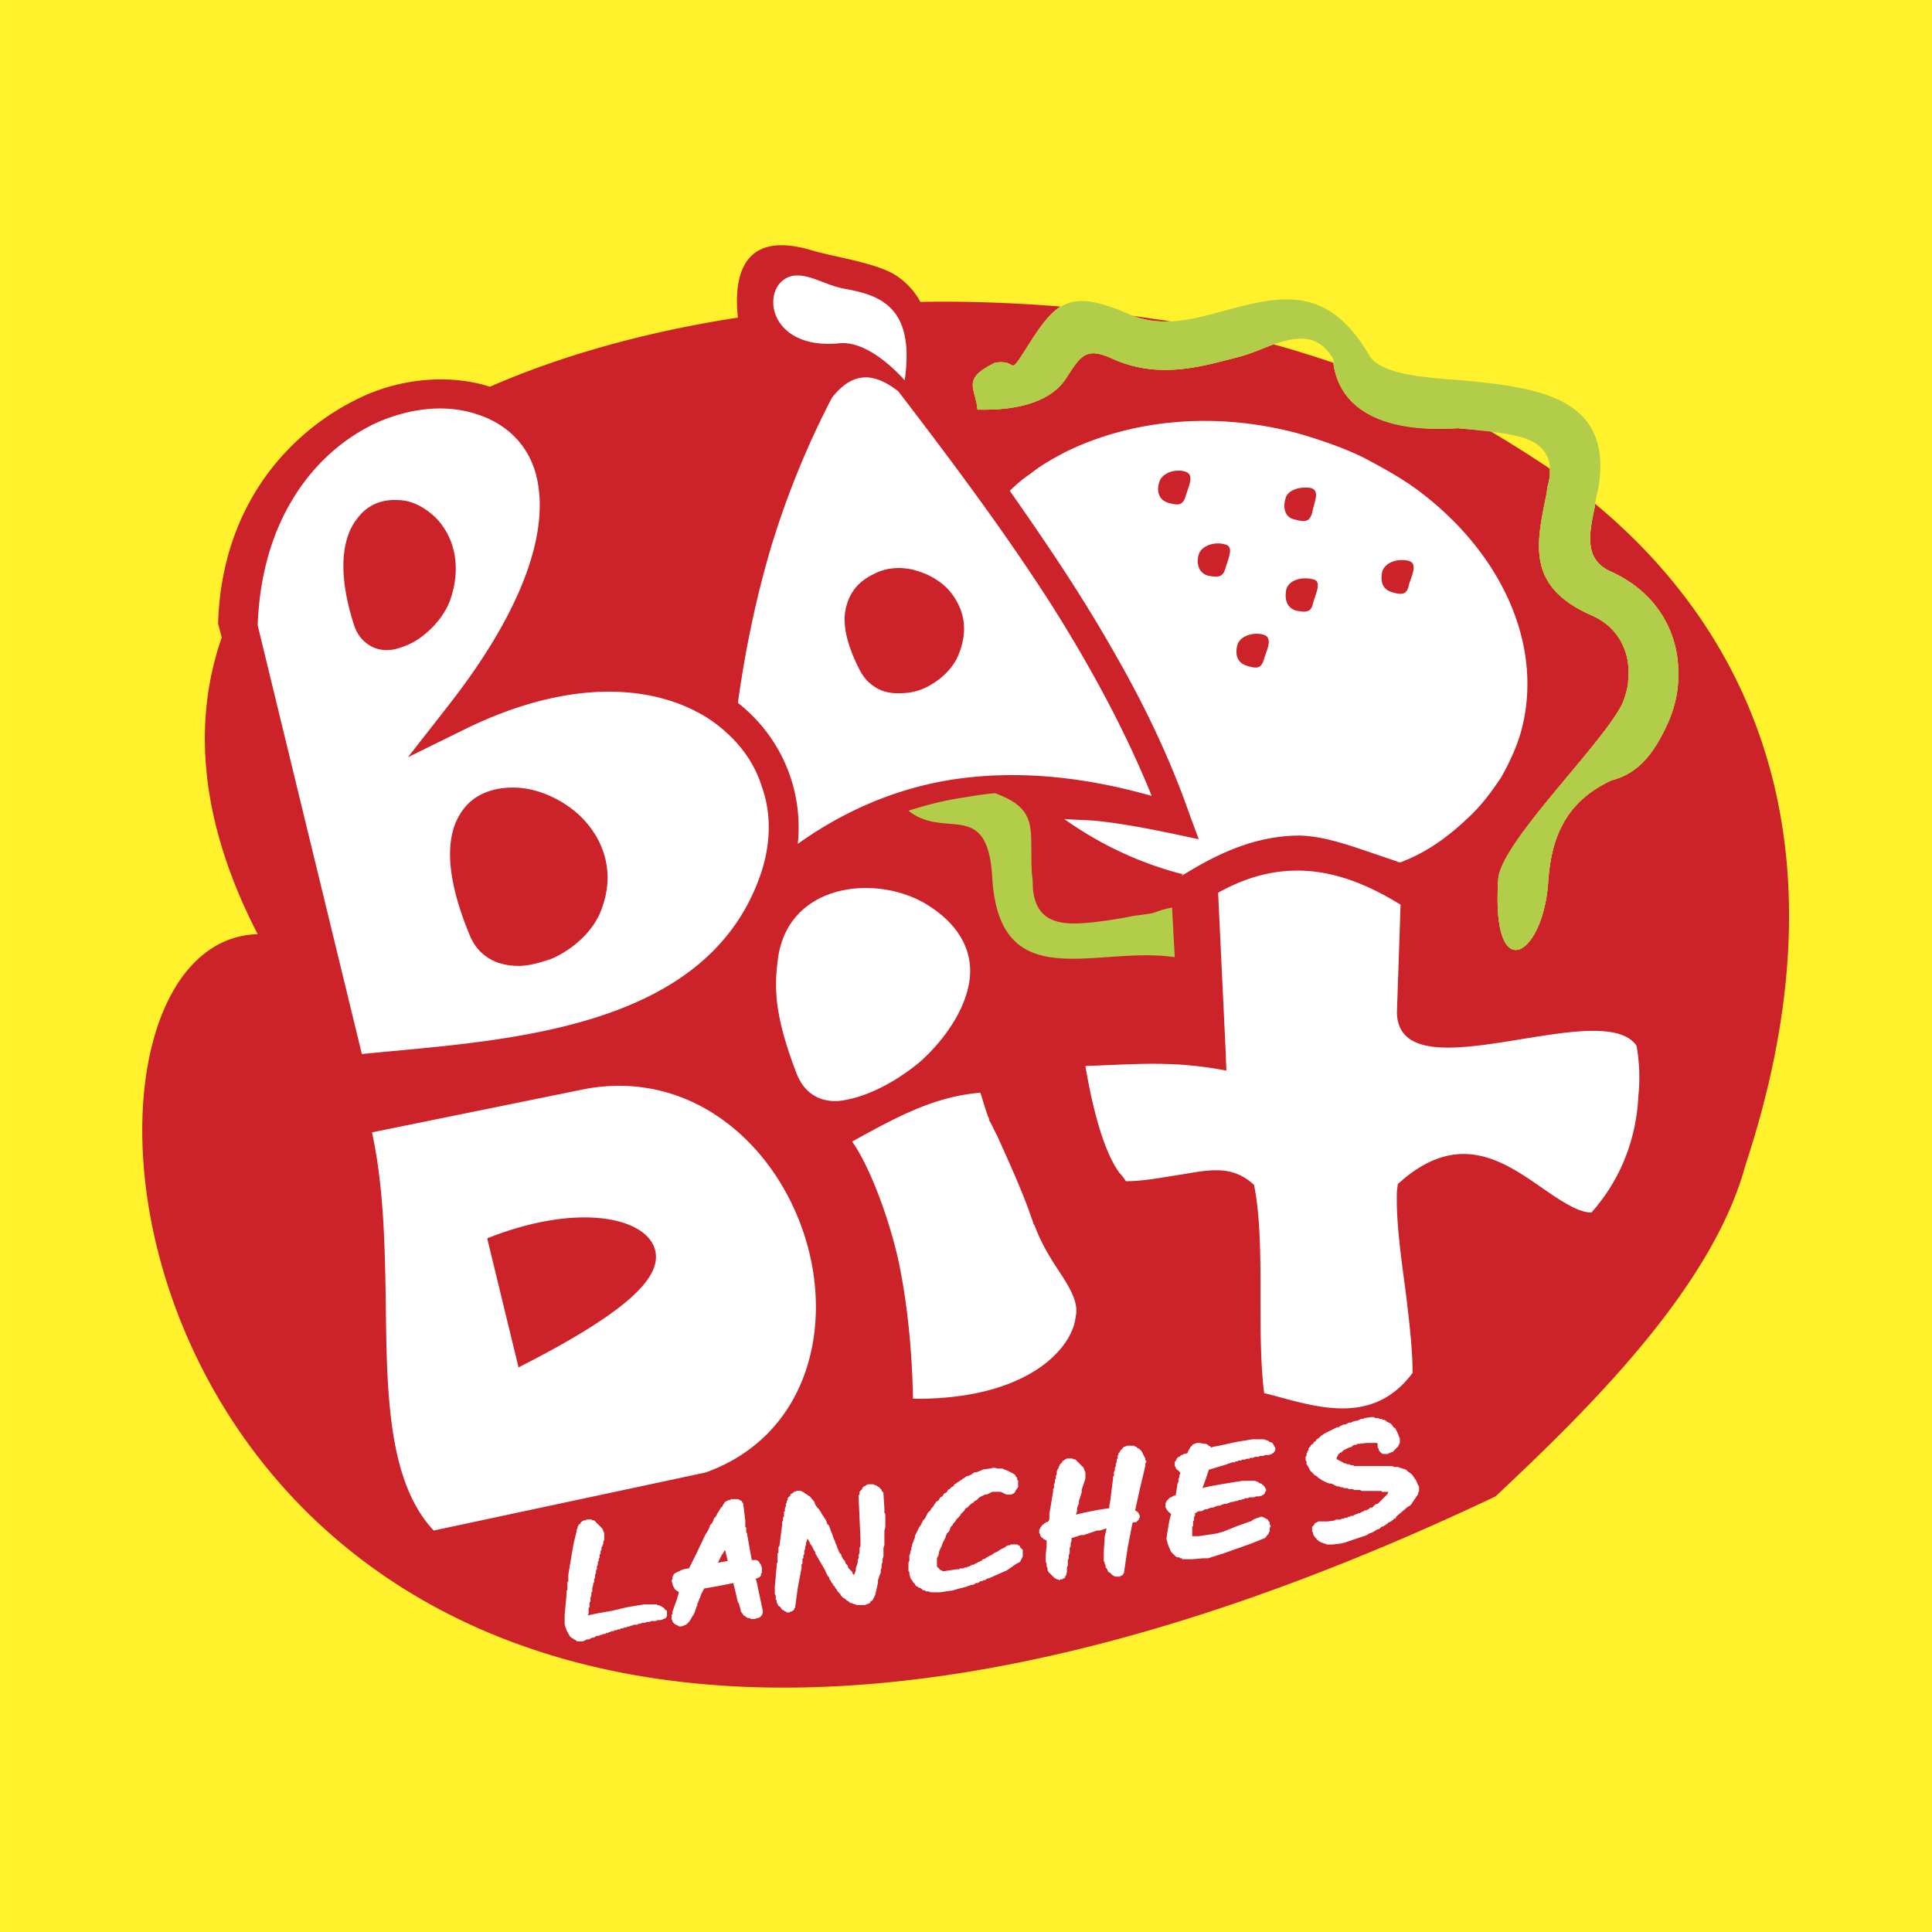 <svg xmlns="http://www.w3.org/2000/svg" width="2500" height="2500" viewBox="0 0 193.022 193.023"><rect x="0" y="0" width="193.022" height="193.023" fill="#333333" stroke="none"/><g fill-rule="evenodd" clip-rule="evenodd"><path fill="#fff22d" stroke="#fff22d" stroke-width=".268" stroke-miterlimit="2.613" d="M.134.134h192.755V192.89H.134V.134z"/><path d="M25.746 93.334c-5.801-11.234-6.538-21.179-3.591-29.651l-.368-1.381c.368-12.155 7.459-19.43 14.365-22.652 3.959-1.842 8.748-2.303 12.8-1.013 7.366-3.223 15.838-5.525 24.771-6.907-.368-3.407 0-8.932 7.366-6.722 2.486.736 6.814 1.289 8.656 2.67a7.186 7.186 0 0 1 2.21 2.486c4.604-.092 9.299.092 13.997.46-1.289.829-2.303 2.395-3.684 4.604-1.564 2.394-.553.645-2.854 1.013-3.408 1.657-1.936 2.486-1.75 4.696 0-.092 6.445.552 8.84-3.131 1.473-2.302 2.025-3.131 4.512-2.026 4.604 2.118 8.748.921 12.615-.092 1.197-.276 2.395-.829 3.592-1.289 2.025.552 4.051 1.197 5.984 1.842.738 5.433 6.262 6.906 12.432 6.538 1.105.092 2.211.184 3.223.276a131.355 131.355 0 0 1 5.986 3.775c0 .368 0 .829-.092 1.197v.092c-.092.184-.186.736-.277 1.381-1.012 4.973-1.934 9.116 4.514 11.971 1.934.829 3.037 2.302 3.498 3.959.186.737.277 1.565.186 2.394 0 .829-.277 1.658-.553 2.395-1.842 3.959-12.156 13.905-12.432 17.588-.736 10.866 4.42 7.827 4.973.46.275-4.328 1.564-8.104 6.354-10.313 2.945-.737 4.42-3.131 5.617-5.709.553-1.29.92-2.579 1.012-3.96.092-1.289 0-2.763-.367-4.052-.83-2.946-2.855-5.525-6.262-7.09-2.764-1.198-2.303-3.684-1.658-6.63v-.184c16.852 13.997 25.047 35.729 15.01 66.116-3.314 12.247-15.746 24.402-24.955 33.058C13.039 214.147-1.879 94.071 25.746 93.334zm87.387-61.788c1.289.184 2.486.368 3.777.552-1.291.092-2.488-.092-3.777-.552z" fill="#cc2229"/><path d="M90.389 37.991c-1.934-2.117-4.42-3.959-6.63-3.683-7.274.645-7.827-5.893-4.696-6.722 1.657-.369 3.315.92 5.433 1.289 3.683.645 6.906 2.026 5.893 9.116zm34.9 80.39c.645 3.223.645 7.183.645 11.142 0 3.407 0 6.814.367 9.669.461.092.738.185 1.105.276 4.697 1.289 9.945 2.763 13.721-2.302 0-2.486-.369-5.525-.736-8.472-.461-3.407-.922-6.814-.828-9.669l.092-.736.645-.553c5.709-4.696 10.037-1.658 13.996 1.105 1.75 1.196 3.406 2.302 4.697 2.302 3.037-3.407 4.512-7.551 4.695-11.694.184-1.658.092-3.408-.184-4.973-3.5-5.065-23.758 5.156-23.941-3.315l.367-10.774c-3.867-2.394-7.182-3.407-10.312-3.407-2.855 0-5.434.829-7.92 2.21l.736 15.47.092 2.303c-5.248-1.014-8.84-.645-14.088-.461.92 5.433 2.117 8.932 3.406 10.682.277.276.461.553.645.829 1.475 0 3.131-.276 4.789-.553 3.13-.461 5.617-1.289 8.011.921zm-86.743 11.971c.092 9.116.276 17.772 4.788 22.561l27.165-5.801c9.761-3.5 12.708-13.721 10.129-22.837-2.762-9.762-11.418-17.496-22.192-15.471l-21.271 4.328c1.197 5.525 1.289 11.419 1.381 17.22zm59.393-21.18c-4.419.369-8.011 2.21-12.799 4.881 1.934 2.763 3.868 8.287 4.696 12.247.829 4.052 1.289 8.656 1.381 13.444 7.458.092 12.339-2.118 14.733-4.973.461-.553.828-1.105 1.105-1.75.275-.552.367-1.104.461-1.749 0 .092 0 .092 0 0 .184-1.382-.83-2.946-1.936-4.604-.828-1.289-1.656-2.67-2.209-4.235l-.092-.093c-.922-2.854-2.395-6.077-3.684-8.932-.277-.461-.461-1.013-.828-1.565h.092c-.183-.185-.828-2.487-.92-2.671zm-20.166-13.72c-.46 3.131-.46 5.894 1.842 11.878.829 2.026 2.394 2.764 4.144 2.671 2.579-.276 5.525-1.75 8.104-3.867 2.486-2.21 4.512-5.157 4.972-8.012.46-2.762-.736-5.709-4.512-7.919-5.065-2.854-13.352-1.842-14.55 5.249zm8.472-57.737c-1.105.092-2.118.737-3.131 2.026a87.48 87.48 0 0 0-6.078 14.918c-1.473 4.972-2.578 10.221-3.314 15.562 4.328 3.407 6.538 8.656 5.985 14.088 4.512-3.223 9.576-5.433 15.01-6.354 6.169-1.013 12.892-.553 20.349 1.565-2.578-6.354-5.893-12.523-9.76-18.693-4.512-7.09-9.761-14.181-15.562-21.732-1.288-1.012-2.486-1.472-3.499-1.38zM25.746 62.486l10.406 42.819c13.904-1.381 34.715-2.117 39.964-18.325.92-2.946.92-5.801 0-8.379-.829-2.67-2.579-4.88-5.065-6.63-5.341-3.592-13.904-4.328-24.494.829l-5.801 2.855 3.96-5.065c8.379-10.682 10.221-18.509 8.748-23.481-.921-3.039-3.223-4.972-6.077-5.801-2.947-.921-6.538-.553-9.945 1.013-5.986 2.853-11.327 9.483-11.696 20.165zm92.268 25.047l.184-.184c-.092 0-.275-.092-.367-.092-4.145-1.105-8.012-2.947-11.51-5.433 1.104.092 2.117.092 3.223.184 3.406.368 6.814 1.104 10.221 1.841l-.92-2.486c-2.027-5.801-4.697-11.326-7.92-16.852-2.947-5.157-6.354-10.221-10.037-15.47a13.44 13.44 0 0 1 2.117-1.75c1.014-.829 2.211-1.473 3.408-2.118 6.537-3.223 14.916-4.144 23.389-1.842 2.211.645 4.328 1.382 6.262 2.303 1.934 1.013 3.775 2.026 5.434 3.223 8.379 6.17 12.799 15.47 10.496 24.126-.459 1.658-1.195 3.223-2.025 4.696-.92 1.381-1.934 2.762-3.223 3.96-2.025 1.933-4.145 3.499-6.814 4.512-.092 0-.275 0-.367-.092-3.684-1.197-6.723-2.487-9.67-2.579-4.422 0-8.198 1.75-11.881 4.053z" fill="#fff"/><path d="M99.414 36.242c2.301-.368 1.289 1.381 2.854-1.013 3.131-4.88 4.236-6.63 10.682-3.775 3.039 1.29 6.262.46 9.209-.369 5.525-1.473 10.404-2.854 14.641 4.42 1.105 1.841 5.156 2.21 9.209 2.486 1.934.185 3.867.369 5.709.737 5.34 1.013 9.209 3.407 7.92 10.313-.186.736-.277 1.104-.277 1.473-.645 2.946-1.105 5.433 1.658 6.63 3.406 1.564 5.432 4.144 6.262 7.09.367 1.289.459 2.763.367 4.052-.092 1.381-.459 2.67-1.012 3.96-1.197 2.578-2.672 4.972-5.617 5.709-4.789 2.21-6.078 5.985-6.354 10.313-.553 7.366-5.709 10.405-4.973-.46.275-3.683 10.59-13.629 12.432-17.588.275-.737.553-1.565.553-2.395a6.81 6.81 0 0 0-.186-2.394c-.461-1.657-1.564-3.131-3.498-3.959-6.447-2.855-5.525-6.999-4.514-11.971.092-.645.186-1.197.277-1.381v-.092c.553-3.039-1.289-4.144-3.867-4.604-1.475-.276-3.408-.46-5.25-.644-6.354.46-11.971-1.197-12.432-6.906-2.301-3.96-6.076-1.105-9.576-.185-3.867 1.013-8.012 2.21-12.615.092-2.486-1.105-3.039-.276-4.512 2.026-2.395 3.683-8.84 3.039-8.84 3.131-.185-2.209-1.658-3.039 1.75-4.696z" fill="#b1cd49"/><path fill="#cc2229" d="M141.863 101.989z"/><path d="M57.7 163.962h-.092l-.092-.092-.184-.093-.092-.092h-.092l-.092-.092-.092-.092-.092-.093v-.092l-.092-.092-.185-.368-.184-.553V161.38l.184-2.025v-.369l.092-.185V158.062l.092-.092V157.331l.368-2.21.184-1.013.276-1.105v-.184l.092-.092v-.185l.092-.093v-.092l.092-.092h.092v-.092l.092-.093.092-.092.185-.092h.184l.092-.093h.461l.092.093h.185l.092.092.092.092.092.093.553.553.184.46V153.832l-.092.184v.185l-.092.184v.093l-.092.092v.277l-.092.092v.277l-.092.093v.276l-.092.185v.185l-.092.092v.277l-.092.185v.276l-.092.093v.276l-.092.185v.277l-.092.185v.276l-.092.093v.184l-.092.276v.37l-.092.092v.277l-.092.276v.369l-.092.092V160.567l-.092.092v.554l-.092.185.829-.185 1.565-.275 1.565-.369 1.658-.276h1.289l.092.093h.185l.092.092h.092l.092.092.184.092.092.185h.092l.092.093V161.493l-.092.093v.092h-.092l-.184.092-.276.092h-.28l-.184.093h-.46l-.185.092h-.276l-.184.092h-.276l-.184.093h-.185l-.092.092h-.368l-.185.092h-.092l-.185.093h-.184l-.092.092h-.184l-.184.092h-.185l-.092.093h-.184l-.184.092h-.184l-.092.092h-.184l-.184.092h-.092l-.092.093h-.184l-.092.092h-.184l-.184.092h-.092l-.184.092h-.185l-.184.093-.092.092h-.185l-.184.092-.184.092h-.183l-.368.185H57.7v-.023zm18.416-2.578l-.092.092-.092.093-.185.092h-.092l-.276.092h-.368l-.092-.092h-.184l-.185-.092-.092-.093-.185-.092-.092-.185-.092-.092-.092-.184v-.093l-.184-.645-.092-.092-.276-1.197-.184-.736-.46.092-.921.185-1.565.275v.093l-.092.092v.093l-.092.092v.092l-.092.092v.093l-.092.184v.093l-.092.092v.092l-.092.185v.092l-.092.092v.185l-.092.184-.092.276-.092.276-.092.185-.185.276-.092.184-.185.276-.276.276-.46.185h-.277l-.092-.093h-.092l-.092-.092h-.092l-.092-.092-.092-.093-.092-.092v-.092l-.092-.185V161.293h.092v-.277l.46-1.289.184-.645-.092-.092-.184-.093-.092-.092-.092-.093v-.092l-.092-.092-.092-.276-.092-.368.092-.092v-.277l.092-.092v-.092l.092-.092.092-.093h.092l.092-.092h.092l.092-.092h.092l.092-.092h.092l.184-.093.553-.092.737-1.474.829-1.749.092-.185.184-.276.092-.184.092-.185.092-.276.184-.184.092-.185.092-.276.184-.184.092-.185.092-.185.184-.276.092-.184.185-.185.092-.184.185-.276.368-.185h.184v-.092H73.722l.184.092.185.093.092.184.092.093v.184l.185 1.474V152.541l.092.092V153.095l.092.092v.092l.46 2.579H75.564l.184.092.092.092.092.185.092.092v.092l.092.185V157.149l-.092.093v.184l-.092.092-.092.093h-.092l-.092.092h-.092l-.092.093.092.092.645 3.039v.276l-.092.093v.088h-.001zm-3.683-6.538l-.276.461-.092.092v.092l-.092.092v.093l-.092.092v.093l-.092.092v.092l-.092.092 1.013-.184-.277-1.107zm5.249 1.289v-.923l.092-.092v-.554l.092-.092.276-2.118v-.277l.092-.184v-.277l.092-.092v-.462l.092-.092v-.277l.092-.185v-.276l.092-.093v-.184l.092-.093v-.184l.092-.092.092-.093.092-.092v-.093l.092-.092h.092l.092-.092.092-.092h.092l.184-.092h.369l.184.092.184.092.092.092.184.092.092.093.184.092.46.553.092.276.184.276.185.184.184.276.092.185.184.276.185.275.092.185.092.276.185.184.092.277.092.275.092.185.092.276.092.276.092.184.092.276.092.184.092.277.092.184.092.276.184.185.092.275.092.185.185.185.092.276.185.184.092.276.184.185.184.184.092.276h.092l.092-.185.092-.275v-.185l.092-.276.092-.276v-.275l.092-.185v-.276l.092-.276v-.46l.092-.185v-.736l-.185-4.144v-.185l.092-.093v-.276l.092-.092.092-.093.092-.092v-.093l.092-.092.092-.092h.092l.092-.093.185-.092h.552l.184.092h.092l.092.093.185.092.092.092.092.093.092.092v.093l.092.092.092.092v.184l.092 1.382v.461l.092.093v1.383l-.092.276v1.472l-.092.277V155.481l-.092.276v.276l-.092.276v.276l-.092.276v.275l-.092.185-.092.276-.092.276v.276l-.276 1.197-.092.184-.092.185-.092.184-.184.093-.092.184-.276.092-.184.093h-.828l-.185-.093h-.092l-.185-.092h-.092l-.184-.092-.092-.092-.184-.093-.092-.092-.092-.092-.185-.092-.092-.093-.092-.092-.092-.185-.092-.092-.092-.092-.092-.092-.092-.185-.092-.093-.092-.184-.092-.092-.092-.093v-.092l-.092-.092-.092-.093v-.092l-.092-.092-.092-.185v-.092l-.092-.093-.092-.092v-.092l-.092-.092v-.093l-.092-.092v-.092l-1.013-1.75v-.092l-.092-.185-.092-.092v-.092l-.092-.092v-.093l-.092-.092v-.093h-.092v-.092l-.092-.092v-.092l-.092-.093v-.092l-.092-.092-.092-.092v.184l-.092.185v.184l-.092.276v.185l-.092.184v.37l-.092.092v.277l-.092.092V156.211l-.092.092v.369l-.368 1.934-.276 2.025-.092.093v.092l-.092.093h-.092v.092h-.184l-.092.092h-.276l-.092-.092h-.092l-.092-.092-.184-.093-.092-.092-.092-.185-.185-.092-.092-.185-.092-.184v-.185l-.092-.092v-.369l-.092-.185v-.738l.185-2.025v-.277l.089-.072zm24.033-7.551l-.275.369v.092l-.092.092-.094.092h-.092l-.092.092h-.461l-.275-.092-.092-.092h-.092l-.186-.092H99.135l-.184.092-.184.092-.186.092H98.4l-.184.093-.186.092-.184.093-.092.092-.184.184-.186.093-.184.184-.184.093-.185.184-.184.185-.185.092-.092.184-.184.185-.185.185-.092.184-.184.185-.185.184-.092.185-.184.185-.092.184-.184.185-.092.276-.092.184-.184.185-.092.185-.092.275-.092.185-.092.184-.092.185-.092.276-.092.185-.092.184-.092.276v.185l-.092.184-.092.185v.829l.092.092.092.092.092.092.092.093h.092l.092.092h.184l1.197-.185h.276l.092-.092h.368l.092-.092h.277v-.092h.184l.093-.093h.092l.092-.092h.184l.092-.092h.092l.094-.093h.092l.092-.092h.092l.092-.092h.092l.092-.092.094-.093h.092l.184-.092.092-.093.186-.092.184-.092.184-.092.092-.093.186-.092.184-.092.184-.093.092-.092.186-.092.184-.092.184-.093.092-.092.186-.093h.184l.092-.092H101.629l.092.092h.092l.094.093v.092l.092.093.092.092.092.092v.645l-.092.185-.092.185-.092.184-.186.092-.184.093-.922.645-1.656.736-.189.082h-.094l-.184.093-.092.092h-.184l-.094.092h-.184l-.092.092-.184.093h-.186l-.092.092-.184.092h-.18l-.185.093h-.092l-.185.092-.736.184-.645.185-1.289.185h-.92l-.184-.092h-.276l-.092-.093h-.184l-.092-.092-.092-.093-.184-.092h-.092l-.092-.092-.184-.092-.092-.185-.092-.092-.092-.093-.092-.184-.092-.092-.092-.185-.092-.368v-.185l-.092-.092v-.831l.092-.184v-.554l.092-.185v-.184l.092-.185v-.184l.092-.185v-.185l.092-.184.092-.276.092-.185v-.184l.092-.185.092-.184.092-.185.092-.184.092-.185.092-.093.092-.184.092-.185.092-.184.184-.185.092-.184.092-.185.092-.185.184-.184.092-.093.092-.184.184-.185.092-.184.092-.092.092-.185.184-.092.092-.093.092-.184.092-.092.184-.093.092-.185.092-.092.184-.092.092-.092.092-.185.184-.092.092-.093.092-.092.184-.092.092-.185.184-.092.092-.092.184-.093.092-.092.184-.092.092-.092.184-.093.092-.092.185-.092h.092l.185-.092.184-.093.092-.092.184-.092h.186l.645-.277.645-.092.459-.092.369.092h.461l.184.092.275.093.186.092.184.093.184.092.277.185v.092l.092.092.092.092v.185l.092.092V148.584h-.002zm10.959 5.985l-.369 2.486v.092l-.092.093v.092h-.092v.092h-.186v.092H111.383l-.094-.092h-.092l-.184-.184-.092-.093-.184-.092-.092-.184-.094-.185-.092-.092v-.185l-.092-.184v-.093l-.092-.184v-.923l.092-1.474.184-.828h-.092l-.275.092-.277.092h-.275l-.277.092-.275.093-.275.092-.277.092-.275.093h-.277l-.275.092-.277.092-.275.092h-.092v.276l-.092.276v.276l-.094.185v.46l-.092.276v.276l-.092.185v.551l-.092.185v.46l-.092.368-.092.092v.093l-.092.092h-.094l-.092.093h-.184l-.092.092-.184-.092h-.094l-.092-.093h-.092l-.092-.092-.184-.185-.094-.092-.184-.185-.092-.092-.092-.184v-.185l-.092-.184v-.277l-.092-.185v-.738l.092-.829v-.553l-.369-.184v-.093h-.092l-.092-.092v-.092h-.092v-.185l-.092-.092v-.368l.092-.092v-.093l.092-.092.092-.093v-.092h.092l.092-.092.092-.092h.094v-.093h.184l.092-.092.092-.185v-.552l.369-2.21v-.277l.092-.093v-.369l.092-.184v-.277l.092-.092v-.277l.092-.185V147l.094-.185v-.092h.092v-.184l.092-.092v-.093l.092-.092.092-.093.092-.092v-.092l.186-.092.092-.092h.092l.092-.093h.554l.092.093h.184l.094.092.092.092.092.092.275.276.277.276.092.276.092.185V147.736l-.092.275-.092.276-.094.276-.092.276v.276l-.092.276-.092.276-.092.276v.276l-.092.184-.092.276v.276l-.092.276v.092l.736-.185 1.381-.276 1.197-.184v-.276l.092-.46.275-2.21v-.185l.092-.092v-.369l.094-.185v-.277l.092-.092v-.277l.092-.185v-.276l.092-.093v-.277l.092-.092v-.185h.092v-.092l.092-.092v-.063l.094-.092h.092v-.092l.092-.092.092-.093h.092l.186-.092H113.322l.092.092h.092l.092.093.092.092h.094l.275.276.184.368.092.184.092.185v.185h.094v.184l-.094.092v.278l-.551 2.302-.461 2.117.092.093h.092v.092h.092l.094.185.092.184v.185l-.092.092v.092l-.094.093-.184.184h-.276l-.094.093-.463 2.389zm13.627-5.249h-.092l-.092.093-.367.092h-.278l-.184.093H124.826l-.184.092h-.278l-.092.092h-.092l-.275.092h-.186l-.092.093h-.184l-.277.092h-.184l-.184.092-.277.093h-.184l-.275.092-.186.092h-.184l-.275.092-.186.093h-.184l-.275.092-.186.092h-.184l-.184.092-.184.093h-.277l-.184.092-.092.092h-.094v.277l-.092.093v.369l-.092.092V152.458l-.092.093V153.474h.645l1.289-.185.553-.092.645-.185 1.381-.553 1.289-.46h.092l.092-.092.094-.093h.092l.092-.092h.092l.184-.092h.094l.184-.092h.184l.184.092.186.092.184.092.092.185.092.092v.185l.092.184v.093l-.092.092v.369l-.092.093v.092l-.367.46-1.383.553-1.289.461-1.564.552-1.475.461h-.459l-1.105.092H118.101v-.092h-.184l-.092-.093h-.184l-.186-.092-.459-.46-.277-.646-.184-.644.092-.645.184-1.105.186-.736-.092-.093-.094-.092h-.092v-.092l-.092-.093-.092-.092v-.092l-.092-.092v-.461l.092-.092v-.092l.092-.093.092-.092.092-.092.094-.092h.092l.092-.093h.092l.092-.092h.184l.186-1.197.092-.185v-.275l.092-.185v-.184l.092-.185v-.092l-.092-.093-.092-.092-.092-.093h-.094v-.092l-.092-.092v-.092l-.092-.092v-.461h.092v-.092l.092-.092v-.093l.094-.092.092-.093h.092l.092-.092.092-.092h.184v-.092h.094l.367-.093v-.092l.186-.368.092-.092v-.093h.092v-.092h.092v-.092l.184-.093.277-.092h.275l.553.092h.092l.184.093.094.092.184.092v.093l.275-.093.553-.092 1.658-.368 1.656-.276h1.2l.186.092h.092l.184.093.092.092h.092l.186.092.092.185.092.092v.092l.092.093v.276l-.092.093v.092h-.092v.092h-.092l-.092.093-.277.092h-.368l-.186.092h-.368l-.092.092h-.37l-.184.093h-.278l-.092.092h-.276l-.186.093h-.276l-.09.085h-.278l-.092.092h-.184l-.092.092h-.278l-.184.092h-.092l-.184.093-1.842.552-.369 1.105-.275.736.736-.184 1.564-.276 1.75-.276h1.2l.184.092h.092l.094.093.184.092h.092l.092.092.092.092.092.093.094.092v.092l.092.093v.185l-.092.092v.092l-.094.092v.088h-.001zm10.775-5.156h-.554l-.736.092h-.186l-.092.093h-.184l-.184.092-.092.092-.186.093h-.092l-.184.092-.186.092-.184.092-.092.093-.092.092-.186.092-.092.093-.092.092v.092l-.092.092v.093l-.092.092h.092v.093h.092l.092.092h.092l.094.092h.092l.092.092h.092v.092h.184l.186.093h.184l.184.092h.186l.184.093H139.104l.184.092h.37l.275.092.277.092.275.092.184.185.277.185.184.185.184.275.186.276.184.46.092.093V148.961l-.092.184v.092l-.092.185-.092.092-.092.185-.094.092-.092.185-.092.092-.092.185-.092.092-.092.092-.186.092-1.197 1.014v.092l-.092.092h-.092l-.092.092-.092.093h-.092v.092h-.092l-.094.092h-.092l-.092.093-.092.092h-.092v.092h-.092l-.092.092-.277.093-.184.185-.277.092-.275.184-.184.093-.277.092-.275.185-.277.092-.275.092-.277.092-.275.093-.275.092-.277.092-.275.092-.277.093-.367.092-.83.092H132.565l-.184-.092h-.092l-.184-.092h-.092l-.094-.093h-.092l-.092-.092-.092-.092h-.092v-.092l-.092-.093-.094-.092v-.092h-.092v-.092l-.092-.093v-.184l-.092-.093v-.461l.184-.185.092-.184.186-.093.184-.092h.922l.645-.092.184-.093H133.948l.092-.092h.276v-.092h.278l.092-.092h.184l.092-.093h.278v-.092h.092l.184-.092h.092l.092-.093h.186l.092-.092h.092l.092-.092h.092l.092-.093h.186l.092-.092h.092l.092-.092.092-.092h.186l.092-.093.092-.092.092-.092.184-.092h.092l.094-.093.092-.092.184-.185.092-.092.092-.092.094-.092.092-.093.184-.185.092-.092v-.092l.092-.092H138.1l-.092-.092H136.07l-.184-.093h-.554l-.184-.092h-.37l-.184-.093h-.278l-.184-.092h-.184l-.186-.092h-.184l-.184-.093-.186-.092-.184-.092h-.184l-.277-.092-.184-.093-.184-.092-.184-.092-.094-.092-.184-.093-.184-.184-.186-.092-.184-.185-.092-.092-.184-.185-.092-.185-.094-.184-.184-.276v-.277l-.092-.092v-.37l.092-.092v-.277l.092-.092v-.092l.092-.093v-.184l.094-.092.092-.093.092-.184.184-.093.092-.184.186-.092.092-.185.184-.093.092-.092.186-.184.184-.092.092-.093.184-.092.186-.093.184-.092.184-.092.184-.092.186-.092.184-.093h.184l.092-.092.186-.093.184-.092h.184l.186-.092.184-.092h.184l.186-.093.275-.092h.184l.186-.092.184-.093h.184l.184-.092.645-.092h.278l.092.092h.37l.092.092h.184l.184.093h.094l.184.092.092.092.184.093.186.092.184.184.092.185.184.093.092.184.094.184.092.185.092.276.092.184v.461l-.092.185-.092.184-.186.185-.184.184-.184.185h-.184v.092h-.186l-.092.093h-.462l-.184-.093-.092-.092-.092-.092-.092-.185v-.092l-.094-.092v-.37l-.092-.092h-.469v.006z" fill="#fff"/><path d="M117.369 95.636c-7.826-1.197-17.496 4.052-18.232-7.919-.461-8.011-4.696-3.775-8.379-6.722 1.75-.553 3.499-1.013 5.341-1.289 1.105-.184 2.21-.368 3.316-.46 4.512 1.657 3.406 3.684 3.682 8.104.094.553.094 1.197.094 1.381.275 3.131 2.301 3.683 4.971 3.499 1.475-.092 3.316-.368 5.158-.737 3.039-.368 1.289-.276 3.775-.829l.274 4.972zM105.951 30.625c2.395.276 4.789.552 7.182.921 1.289.46 2.486.645 3.777.552 3.498.645 6.904 1.381 10.312 2.302-1.197.46-2.395 1.013-3.592 1.289-3.867 1.013-8.012 2.21-12.615.092-2.486-1.105-3.039-.276-4.512 2.026-2.395 3.683-8.84 3.039-8.84 3.131-.186-2.21-1.658-3.039 1.75-4.696 2.301-.368 1.289 1.381 2.854-1.013 1.381-2.209 2.395-3.775 3.684-4.604zm27.256 5.617a95.625 95.625 0 0 1 15.654 6.814 434.69 434.69 0 0 0-3.223-.276c-6.169.368-11.693-1.105-12.431-6.538zm21.641 10.59c1.566 1.105 3.039 2.302 4.512 3.5v.184c-.645 2.946-1.105 5.433 1.658 6.63 3.406 1.564 5.432 4.144 6.262 7.09.367 1.289.459 2.763.367 4.052-.092 1.381-.459 2.67-1.012 3.96-1.197 2.578-2.672 4.972-5.617 5.709-4.789 2.21-6.078 5.985-6.354 10.313-.553 7.366-5.709 10.405-4.973-.46.275-3.683 10.59-13.629 12.432-17.588.275-.737.553-1.565.553-2.395a6.81 6.81 0 0 0-.186-2.394c-.461-1.657-1.564-3.131-3.498-3.959-6.447-2.855-5.525-6.999-4.514-11.971.092-.645.186-1.197.277-1.381v-.092c.093-.369.093-.83.093-1.198z" fill="#b1cd49"/><path d="M85.877 66.906c-1.473-2.854-1.75-4.973-1.289-6.446.46-1.658 1.565-2.578 2.762-3.131 1.382-.736 3.131-.736 4.604-.184a7.06 7.06 0 0 1 2.302 1.289 6.047 6.047 0 0 1 1.565 2.118c.645 1.381.736 3.131-.184 5.157-.552 1.105-1.473 2.025-2.578 2.67a5.805 5.805 0 0 1-2.302.829c-.921.092-1.75.092-2.578-.184a4.254 4.254 0 0 1-2.302-2.118zm32.506-19.798c1.012.276.367 1.474.092 2.394-.277 1.013-.736 1.013-1.75.736-.92-.276-1.197-1.104-.92-2.025.275-1.013 1.656-1.381 2.578-1.105zm7.826 16.299c1.014.276.369 1.473.092 2.394-.275 1.013-.736 1.013-1.656.737-1.014-.276-1.289-1.105-1.014-2.118.277-.921 1.658-1.289 2.578-1.013zm4.973-5.525c.922.184.277 1.381 0 2.394-.184.921-.736.921-1.656.737-1.014-.276-1.197-1.197-1.014-2.118.275-1.013 1.658-1.29 2.67-1.013zm-8.84-3.499c1.014.184.369 1.381.092 2.394-.275.921-.736.921-1.75.737-.92-.276-1.195-1.197-.92-2.118.277-.921 1.658-1.29 2.578-1.013zm18.416 1.657c.922.276.277 1.474 0 2.394-.184 1.013-.736 1.013-1.656.737-1.014-.276-1.197-1.105-1.014-2.025.277-1.014 1.658-1.382 2.67-1.106zm-9.76-7.274c.92.276.275 1.473.092 2.486-.275.921-.736.921-1.75.645-.92-.184-1.197-1.105-.92-2.026.184-1.014 1.656-1.289 2.578-1.105zm-82.323 74.956l3.131 12.892c11.234-5.709 14.365-9.116 13.628-11.787-.92-3.223-7.734-4.697-16.759-1.105zm-1.75-30.296c-2.486-5.985-2.394-9.853-.92-12.155 1.197-1.934 3.315-2.67 5.617-2.578 2.118.092 4.419 1.105 6.169 2.67 2.395 2.209 3.775 5.617 2.302 9.484-.737 2.118-2.855 4.052-5.065 4.972-.829.277-1.75.553-2.578.645a6.47 6.47 0 0 1-2.671-.276c-1.288-.46-2.301-1.38-2.854-2.762zM35.323 62.302c-1.658-5.249-1.105-8.656.368-10.498 1.013-1.381 2.486-1.934 4.052-1.842 1.381 0 2.762.737 3.867 1.842 1.658 1.75 2.579 4.604 1.381 8.104-.552 1.565-1.842 3.039-3.223 3.959-.829.553-1.658.829-2.394 1.013-1.013.184-1.934 0-2.67-.552-.644-.461-1.105-1.105-1.381-2.026z" fill="#cc2229"/></g></svg>